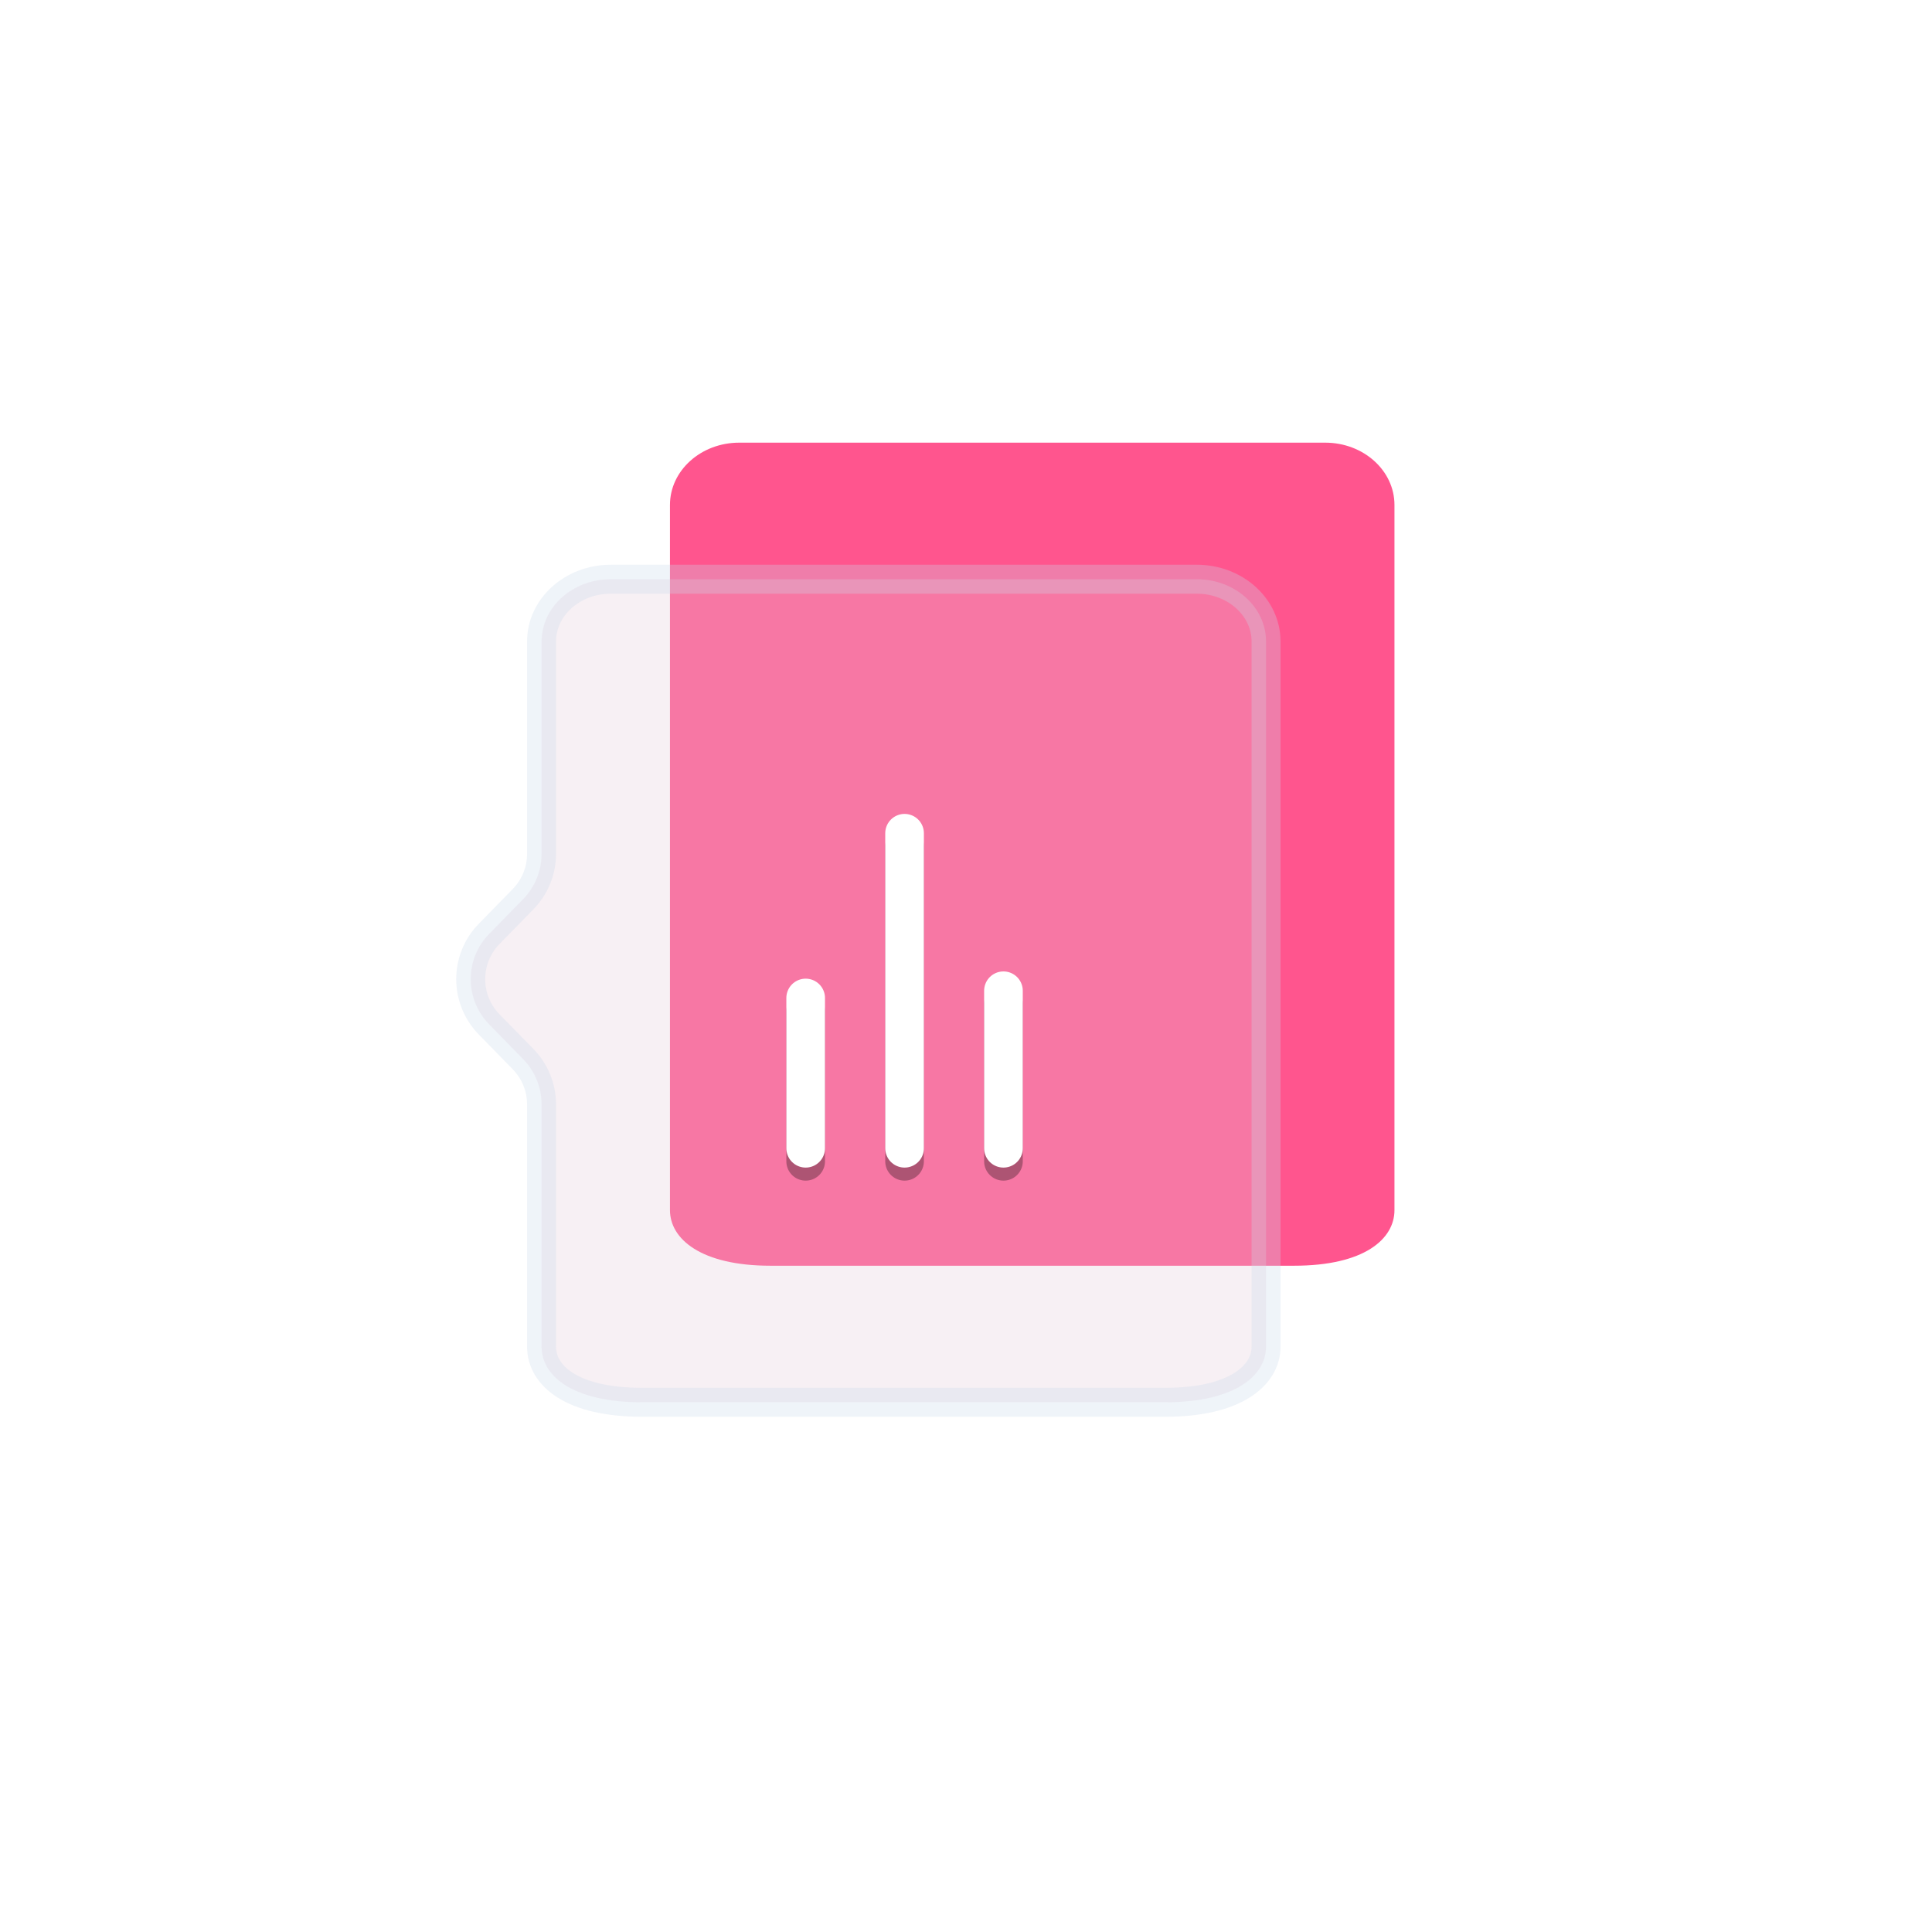 <svg width="400" height="400" viewBox="0 0 400 400" fill="none" xmlns="http://www.w3.org/2000/svg">
<g clip-path="url(#clip0_8492_68752)">
<mask id="mask0_8492_68752" style="mask-type:luminance" maskUnits="userSpaceOnUse" x="0" y="0" width="400" height="400">
<path d="M400 0H0V400H400V0Z" fill="white"/>
</mask>
<g mask="url(#mask0_8492_68752)">
<path d="M267.911 262.055C262.822 262.055 173.861 262.055 159.507 262.055C145.153 262.055 138.709 256.524 138.709 250.545V104.542C138.709 97.421 145.128 91.648 153.047 91.648H274.371C282.29 91.648 288.709 97.421 288.709 104.542V250.545C288.709 256.524 282.472 262.055 267.911 262.055Z" fill="#FF558E"/>
<g opacity="0.29">
<path d="M132.921 290.327C138.01 290.327 226.972 290.327 241.326 290.327C255.68 290.327 262.124 284.796 262.124 278.817V132.814C262.124 125.693 255.704 119.921 247.785 119.921H126.462C118.543 119.921 112.124 125.693 112.124 132.814V176.787C112.124 180.287 110.755 183.648 108.309 186.152L101.271 193.356C96.185 198.563 96.185 206.879 101.271 212.086L108.309 219.29C110.755 221.794 112.124 225.155 112.124 228.655V278.817C112.124 284.796 118.36 290.327 132.921 290.327Z" fill="#E5CADA"/>
</g>
<g opacity="0.3">
<path d="M132.921 290.327C138.01 290.327 226.972 290.327 241.326 290.327C255.68 290.327 262.124 284.796 262.124 278.817V132.814C262.124 125.693 255.704 119.921 247.785 119.921H126.462C118.543 119.921 112.124 125.693 112.124 132.814V176.787C112.124 180.287 110.755 183.648 108.309 186.152L101.271 193.356C96.185 198.563 96.185 206.879 101.271 212.086L108.309 219.29C110.755 221.794 112.124 225.155 112.124 228.655V278.817C112.124 284.796 118.36 290.327 132.921 290.327Z" stroke="#CAD9EA" stroke-width="6"/>
</g>
<g opacity="0.3" filter="url(#filter0_f_8492_68752)">
<path d="M166.805 240.439C166.805 240.439 166.805 221.013 166.805 209.324" stroke="black" stroke-width="8" stroke-miterlimit="10" stroke-linecap="round"/>
</g>
<g opacity="0.3" filter="url(#filter1_f_8492_68752)">
<path d="M187.28 240.439V175.215" stroke="black" stroke-width="8" stroke-miterlimit="10" stroke-linecap="round"/>
</g>
<g opacity="0.3" filter="url(#filter2_f_8492_68752)">
<path d="M207.754 240.439V207.827" stroke="black" stroke-width="8" stroke-miterlimit="10" stroke-linecap="round"/>
</g>
<path d="M166.805 237.736C166.805 237.736 166.805 218.31 166.805 206.621" stroke="white" stroke-width="8" stroke-miterlimit="10" stroke-linecap="round"/>
<path d="M187.28 237.736V172.512" stroke="white" stroke-width="8" stroke-miterlimit="10" stroke-linecap="round"/>
<path d="M207.754 237.736V205.124" stroke="white" stroke-width="8" stroke-miterlimit="10" stroke-linecap="round"/>
</g>
</g>
<defs>
<filter id="filter0_f_8492_68752" x="159.805" y="202.324" width="14" height="45.115" filterUnits="userSpaceOnUse" color-interpolation-filters="sRGB">
<feFlood flood-opacity="0" result="BackgroundImageFix"/>
<feBlend mode="normal" in="SourceGraphic" in2="BackgroundImageFix" result="shape"/>
<feGaussianBlur stdDeviation="1.5" result="effect1_foregroundBlur_8492_68752"/>
</filter>
<filter id="filter1_f_8492_68752" x="180.28" y="168.215" width="14" height="79.224" filterUnits="userSpaceOnUse" color-interpolation-filters="sRGB">
<feFlood flood-opacity="0" result="BackgroundImageFix"/>
<feBlend mode="normal" in="SourceGraphic" in2="BackgroundImageFix" result="shape"/>
<feGaussianBlur stdDeviation="1.5" result="effect1_foregroundBlur_8492_68752"/>
</filter>
<filter id="filter2_f_8492_68752" x="200.754" y="200.827" width="14" height="46.612" filterUnits="userSpaceOnUse" color-interpolation-filters="sRGB">
<feFlood flood-opacity="0" result="BackgroundImageFix"/>
<feBlend mode="normal" in="SourceGraphic" in2="BackgroundImageFix" result="shape"/>
<feGaussianBlur stdDeviation="1.5" result="effect1_foregroundBlur_8492_68752"/>
</filter>
<clipPath id="clip0_8492_68752">
<rect width="400" height="400" fill="white"/>
</clipPath>
</defs>
</svg>
